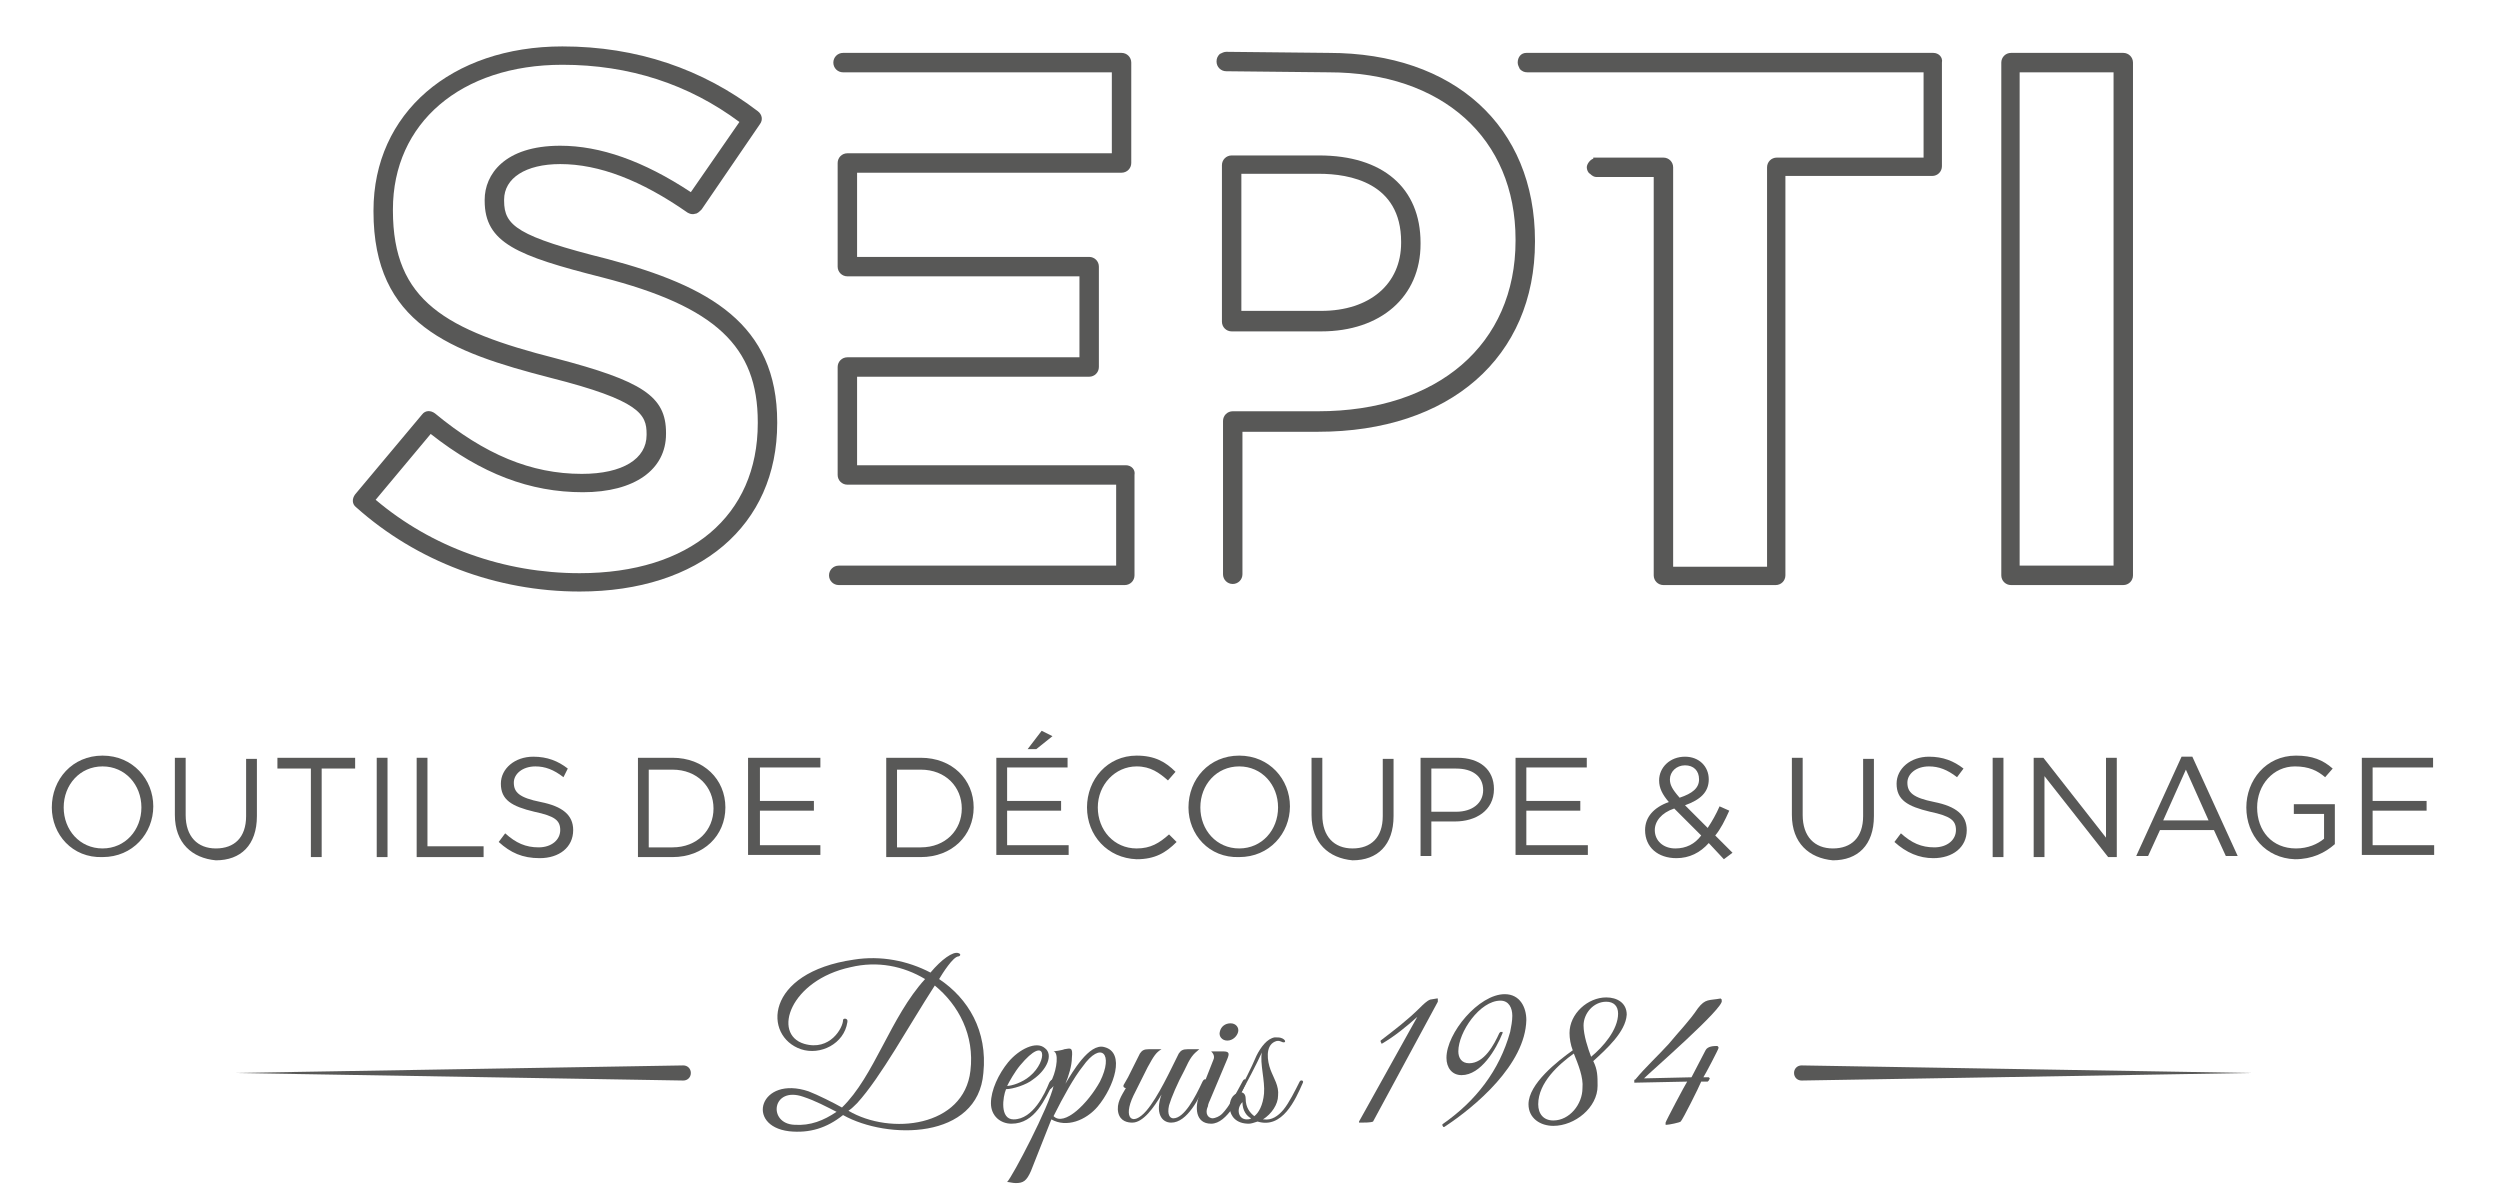 <?xml version="1.0" encoding="utf-8"?>
<!-- Generator: Adobe Illustrator 26.0.1, SVG Export Plug-In . SVG Version: 6.00 Build 0)  -->
<svg version="1.1" id="Calque_1" xmlns="http://www.w3.org/2000/svg" xmlns:xlink="http://www.w3.org/1999/xlink" x="0px" y="0px"
	 viewBox="0 0 231.6 111.4" style="enable-background:new 0 0 231.6 111.4;" xml:space="preserve">
<style type="text/css">
	.st0{fill:#585857;}
</style>
<g>
	<path class="st0" d="M78.1,103.3c-1.5,1.2-3.1,1.7-5,1.5c-4.1-0.5-2.7-5.2,1.8-3.7c0.8,0.3,2.4,1.1,3.1,1.5c3-2.9,4.5-8.4,7.7-11.9
		c-2-1.2-4.4-1.7-6.9-1.1c-5.6,1.2-7.3,6.2-4.3,7.1c2.4,0.7,3.6-1.5,3.6-2.2c0-0.2,0.5-0.2,0.4,0.2c-0.3,2-2.5,3.1-4.3,2.5
		c-3.5-1.2-3.4-7.1,4.9-8.3c2.5-0.4,5,0.1,7.1,1.2c1-1.2,2.1-2,2.6-1.8c0.3,0.1,0.1,0.3,0,0.3c-0.5,0-1.5,1.6-1.8,2.1
		c2.7,1.8,4.5,4.8,4.1,8.7C90.6,105.6,82.2,105.6,78.1,103.3z M74.4,101.6c-2.9-1-3.3,2.5-0.8,2.6c1.5,0.1,2.7-0.4,3.9-1.2
		C76.5,102.5,75.6,102,74.4,101.6z M86.6,91.3c-2.4,3.7-5,8.5-7.2,10.9c-0.3,0.3-0.5,0.5-0.8,0.7c3.9,2.3,10.7,1.5,11.3-3.7
		C90.3,95.9,88.8,93.1,86.6,91.3z"/>
	<path class="st0" d="M93.7,104.1c-1,0-1.9-0.7-1.9-1.9c0-1.2,0.7-2.7,1.6-3.8c1-1.2,2.6-2,3.4-1.3c0.8,0.6,0.2,2-1.1,2.9
		c-0.6,0.5-1.9,0.9-2.5,0.9c-0.3,0.7-0.6,2.8,0.7,2.8c1.8,0,2.9-2.4,3.3-3.4c0.2-0.4,0.6-0.4,0.4,0
		C96.8,101.8,95.9,104.1,93.7,104.1z M94.5,98.7c-0.5,0.6-1,1.5-1.2,1.9c0.4,0,1.4-0.3,2.1-0.9C97.1,98.3,97,95.7,94.5,98.7z"/>
	<path class="st0" d="M101.7,102.5c-1.1,1.3-2.9,2-4.3,1.2l-1.9,4.8c-0.4,0.9-0.7,1.1-1.4,1.1c-0.3,0-0.6-0.1-0.8-0.1
		c0.5-0.5,3.9-7,4.3-8.9c-0.2,0.3-0.6,0.5-0.5,0.2c0.1-0.2,0.3-0.7,0.4-0.9c0.4-0.9,0.6-2.4,0.1-2.5c0,0,0.8-0.1,1-0.2
		c0.6-0.1,0.8-0.2,0.7,0.8c0,0.7-0.3,1.7-0.6,2.4c0.6-1,2.2-3.8,3.6-3.4C104.3,97.5,103.2,100.7,101.7,102.5z M100.3,98.8
		c-0.8,1-1.8,2.8-2.7,4.6c1,1,3.2-1.2,4.3-3.2C103.2,97.6,102,96.4,100.3,98.8z"/>
	<path class="st0" d="M108.5,104c-0.9,0-1.5-0.9-0.9-2.6c-0.7,1.2-1.7,2.6-2.7,2.6c-0.4,0-1.1-0.1-1.3-0.9c-0.2-0.9,0.3-1.6,0.7-2.3
		c-0.1,0-0.3-0.1-0.2-0.3l0.4-0.7c0.4-0.8,0.8-1.6,1.1-2.2c0.2-0.3,0.4-0.4,0.8-0.4h1.2c-0.5,0.3-0.7,0.6-1.3,1.7
		c0,0-0.9,1.8-1.3,2.6c-1,2.1-0.1,2.9,1.2,1.4c1.1-1.3,2.2-3.7,3-5.3c0.2-0.3,0.4-0.4,0.8-0.4h1.1c-0.6,0.5-0.8,0.7-1.4,2
		c-0.6,1.1-1.2,2.5-1.4,3.2c-0.2,0.9,0.1,1.2,0.4,1.2c1,0,2-1.9,2.7-3.4c0.2-0.4,0.5-0.2,0.3,0.2C111.1,101.7,110,104,108.5,104z"/>
	<path class="st0" d="M112.3,103.6c0.3,0,0.7-0.2,0.9-0.4c0.7-0.7,1.3-1.9,1.9-3c0.2-0.4,0.4-0.2,0.3,0.2c-0.5,1.1-1.7,3.7-3.2,3.7
		c-1.5,0-1.5-1.6-1.1-2.6l1.3-3.3c0.2-0.4-0.1-0.7-0.2-0.8l1.1,0c0.6,0,0.6,0.2,0.4,0.7l-1.6,3.8c0,0-0.2,0.4-0.2,0.6
		C111.7,102.9,111.7,103.5,112.3,103.6z M113.7,96.4c-0.5,0-0.8-0.4-0.7-0.8c0.1-0.5,0.5-0.8,1-0.8c0.5,0,0.8,0.4,0.7,0.8
		C114.6,96,114.2,96.4,113.7,96.4z"/>
	<path class="st0" d="M116.5,103.9c-0.3,0.1-0.6,0.2-0.8,0.2c-2.4,0-2-2.8-1-2.8c0.5-1,1.2-2.3,1.7-3.5c0.4-0.8,1-1.6,1.7-1.7
		c0.3,0,0.5,0,0.7,0.1c0.4,0.2,0.3,0.5-0.1,0.3c-0.2-0.1-0.4-0.1-0.6,0c-0.9,0.4-0.7,1.8-0.4,2.6c0.3,0.8,0.8,1.5,0.7,2.4
		c0,0.8-0.6,1.7-1.4,2.2l0.1,0c0.7,0.1,1.3-0.3,1.8-0.9c0.5-0.6,1.1-1.8,1.5-2.6c0.1-0.2,0.4-0.1,0.3,0.1
		C120,101.9,118.8,104.6,116.5,103.9z M115.1,102.1c-0.6,0.6-0.4,1.6,0.4,1.6c0.1,0,0.3,0,0.4-0.1
		C115.5,103.4,115.1,102.9,115.1,102.1z M116.9,97.5c-0.5,1.1-1.4,2.8-1.9,3.7c0,0,0.4,0,0.4,0.6c0,0.8,0.4,1.3,0.8,1.6
		c0.4-0.3,0.8-1,0.9-2.1C117.2,100.1,116.7,98.5,116.9,97.5z"/>
	<path class="st0" d="M133.2,92.8l-6,11.1c-0.2,0.1-0.8,0.1-1.1,0.1c0,0-0.1,0-0.2,0l0-0.1c1.8-3.2,3.6-6.5,5.4-9.7
		c-1,0.9-2.1,1.8-3.3,2.5H128l-0.1-0.2l0-0.1c1.3-1,2.5-1.9,3.7-3.1c0.2-0.2,0.6-0.6,0.9-0.7l0.6-0.1c0,0,0.1,0,0.1,0v0.1
		L133.2,92.8z"/>
	<path class="st0" d="M133.8,104.4h-0.1l-0.1-0.2l0.1-0.1c3-2.1,5.2-4.9,6.2-8.5c0.1-0.5,0.2-1,0.2-1.5c0-0.7-0.3-1.4-1.1-1.4
		c-1.9,0-3.9,2.9-3.9,4.7c0,0.6,0.3,1.1,1,1.1c1.4,0,2.3-1.7,2.8-2.8l0.1-0.1l0.2,0l0,0.1c-0.6,1.5-2,3.9-3.8,3.9
		c-0.9,0-1.4-0.7-1.4-1.6c0-2.3,3-5.9,5.4-5.9c1.4,0,2,1.2,2,2.4C141.3,98.6,136.7,102.5,133.8,104.4z"/>
	<path class="st0" d="M147.6,98.3c0.4,0.8,0.4,1.4,0.4,2.3c0,2-2.1,3.7-4.1,3.7c-1.2,0-2.3-0.7-2.3-2c0-1.9,2.7-4,4.1-5
		c-0.2-0.5-0.3-1.1-0.3-1.6c0-1.8,1.7-3.3,3.4-3.3c1,0,1.9,0.5,1.9,1.6C150.6,95.6,148.8,97.2,147.6,98.3z M145.8,97.6
		c-1.4,1-3.3,2.7-3.3,4.7c0,0.9,0.5,1.5,1.4,1.5c1.5,0,2.7-1.5,2.7-3C146.7,99.8,146.2,98.6,145.8,97.6z M148.8,92.8
		c-1.2,0-2.1,1.1-2.1,2.2c0,0.9,0.4,2.1,0.7,2.9c1.1-0.9,2.5-2.5,2.5-4C149.9,93.2,149.5,92.8,148.8,92.8z"/>
	<path class="st0" d="M152.3,99.9l4.4-0.1l1.3-2.5c0.2-0.4,0.8-0.4,1.1-0.4l0.1,0.1l0,0.1c0,0.1-1.2,2.4-1.4,2.7h0.5l0.1,0.1
		l-0.1,0.2l-0.1,0.1l-0.6,0c-0.2,0.5-1.7,3.5-1.9,3.7c-0.1,0.1-1.1,0.3-1.3,0.3l-0.1,0V104c0-0.1,1.8-3.5,2-3.8l-4.9,0.1v-0.2
		c0,0,0-0.1,0.1-0.1c0.9-1.1,2.2-2.3,3.1-3.3c0.9-1.1,1.9-2.1,2.7-3.3c0.7-0.9,1-0.7,2.1-0.9l0.1,0.1l0,0.1
		C159.8,93.3,152.9,99.3,152.3,99.9z"/>
</g>
<g>
	<path class="st0" d="M56.3,24c-8.4-2.1-9.6-3.1-9.6-5.4v-0.1c0-2,2-3.3,5.2-3.3c3.6,0,7.5,1.5,11.8,4.5c0.2,0.1,0.4,0.2,0.7,0.1
		c0.2,0,0.4-0.2,0.6-0.4l5.4-7.9c0.3-0.4,0.2-0.9-0.2-1.2C65.1,6.4,59,4.3,52.1,4.3c-10.3,0-17.5,6.2-17.5,15.2v0.1
		c0,10.4,7.1,13,16.4,15.4c8.3,2.1,8.9,3.4,8.9,5.2v0.1c0,2.2-2.2,3.6-6,3.6c-4.7,0-9-1.8-13.6-5.6c-0.4-0.3-0.9-0.3-1.2,0.1
		l-6.2,7.4c-0.3,0.4-0.3,0.9,0.1,1.2c5.6,5,13,7.8,20.7,7.8c11.1,0,18.3-6.1,18.3-15.6v-0.1C72,30,65.7,26.5,56.3,24z M53.7,53.1
		c-7,0-13.7-2.4-18.9-6.8l5.1-6.1c4.7,3.7,9.2,5.4,14.1,5.4c4.8,0,7.7-2.1,7.7-5.4v-0.1c0-3.4-2.2-4.8-10.2-6.9
		c-10.2-2.6-15.1-5.3-15.1-13.7v-0.1c0-8,6.3-13.4,15.7-13.4c6.2,0,11.7,1.8,16.4,5.3l-4.5,6.5c-4.4-2.9-8.4-4.3-12.1-4.3
		c-5.2,0-7,2.7-7,5v0.1c0,3.9,3,5.1,10.9,7.1c10.5,2.7,14.4,6.4,14.4,13.4v0.1C70.2,47.8,63.9,53.1,53.7,53.1z"/>
	<path class="st0" d="M104.3,43.1H79.4v-8.2h21.5c0.5,0,0.9-0.4,0.9-0.9v-9.3c0-0.5-0.4-0.9-0.9-0.9H79.4V16h24.5
		c0.5,0,0.9-0.4,0.9-0.9V5.8c0-0.5-0.4-0.9-0.9-0.9H78.1c-0.5,0-0.9,0.4-0.9,0.9s0.4,0.9,0.9,0.9H103v7.5H78.5
		c-0.5,0-0.9,0.4-0.9,0.9v9.6c0,0.5,0.4,0.9,0.9,0.9H100v7.5H78.5c-0.5,0-0.9,0.4-0.9,0.9v10c0,0.5,0.4,0.9,0.9,0.9h24.9v7.5H77.7
		c-0.5,0-0.9,0.4-0.9,0.9c0,0.5,0.4,0.9,0.9,0.9h26.5c0.5,0,0.9-0.4,0.9-0.9V44C105.2,43.5,104.8,43.1,104.3,43.1z"/>
	<path class="st0" d="M114.1,30.7h8.3c5.5,0,9.2-3.2,9.2-8.1v-0.1c0-5.1-3.5-8.1-9.4-8.1h-8.1c-0.5,0-0.9,0.4-0.9,0.9v14.5
		C113.2,30.3,113.6,30.7,114.1,30.7z M115,28.9V16.1h7.2c2.8,0,7.6,0.8,7.6,6.3v0.1c0,3.8-2.9,6.3-7.4,6.3H115z"/>
	<path class="st0" d="M123.1,4.9l-9.5-0.1c-0.2,0-0.4,0.1-0.6,0.2c-0.2,0.2-0.3,0.4-0.3,0.7c0,0.5,0.4,0.9,0.9,0.9l9.5,0.1
		c10.5,0,17.3,6.1,17.3,15.5v0.1c0,9.6-7.2,15.8-18.3,15.8h-7.9c-0.5,0-0.9,0.4-0.9,0.9v14.2c0,0.5,0.4,0.9,0.9,0.9s0.9-0.4,0.9-0.9
		V40h7c12.2,0,20.1-6.9,20.1-17.6v-0.1C142.2,11.7,134.7,4.9,123.1,4.9z"/>
	<path class="st0" d="M196.7,4.9h-10.4c-0.5,0-0.9,0.4-0.9,0.9v47.5c0,0.5,0.4,0.9,0.9,0.9h10.4c0.5,0,0.9-0.4,0.9-0.9V5.8
		C197.6,5.3,197.2,4.9,196.7,4.9z M195.8,6.7v45.7h-8.7V6.7H195.8z"/>
	<path class="st0" d="M179.1,4.9h-35.2l-2.4,0c0,0-0.1,0-0.1,0c-0.5,0-0.8,0.4-0.8,0.9c0,0.2,0.1,0.4,0.2,0.6
		c0.2,0.2,0.4,0.3,0.7,0.3l36.7,0v7.9h-13.6c-0.5,0-0.9,0.4-0.9,0.9v37h-8.7v-37c0-0.5-0.4-0.9-0.9-0.9l-6.2,0l0,0l-0.3,0l0,0.1
		c-0.3,0.1-0.6,0.5-0.6,0.8c0,0.2,0.1,0.5,0.3,0.6c0.2,0.2,0.4,0.3,0.6,0.3c0,0,0,0,0,0l5.3,0v36.9c0,0.5,0.4,0.9,0.9,0.9h10.4
		c0.5,0,0.9-0.4,0.9-0.9v-37h13.6c0.5,0,0.9-0.4,0.9-0.9V5.8C180,5.3,179.6,4.9,179.1,4.9z"/>
</g>
<g>
	<g>
		<g>
			<path class="st0" d="M63.3,100.1l-41.6-0.7l41.6-0.7c0.4,0,0.7,0.3,0.7,0.7C64,99.8,63.7,100.1,63.3,100.1
				C63.3,100.1,63.3,100.1,63.3,100.1z"/>
		</g>
	</g>
</g>
<g>
	<g>
		<g>
			<path class="st0" d="M166.9,100.1l41.6-0.7l-41.6-0.7c-0.4,0-0.7,0.3-0.7,0.7S166.5,100.1,166.9,100.1
				C166.9,100.1,166.9,100.1,166.9,100.1z"/>
		</g>
	</g>
</g>
<g>
	<path class="st0" d="M4.8,74.8L4.8,74.8c0-2.6,1.9-4.8,4.7-4.8c2.8,0,4.7,2.2,4.7,4.7v0c0,2.5-1.9,4.7-4.7,4.7
		C6.7,79.5,4.8,77.3,4.8,74.8z M13.1,74.8L13.1,74.8c0-2.1-1.5-3.8-3.6-3.8s-3.6,1.7-3.6,3.8v0c0,2.1,1.5,3.8,3.6,3.8
		S13.1,76.9,13.1,74.8z"/>
	<path class="st0" d="M16.2,75.5v-5.3h1v5.3c0,2,1.1,3.1,2.8,3.1c1.7,0,2.8-1,2.8-3v-5.3h1v5.3c0,2.7-1.5,4.1-3.8,4.1
		C17.8,79.5,16.2,78.1,16.2,75.5z"/>
	<path class="st0" d="M28.8,71.2h-3.1v-1h7.2v1h-3.1v8.2h-1V71.2z"/>
	<path class="st0" d="M34.9,70.2h1v9.2h-1V70.2z"/>
	<path class="st0" d="M38.6,70.2h1v8.2h5.2v1h-6.2V70.2z"/>
	<path class="st0" d="M46.2,78l0.6-0.8c1,0.9,1.9,1.3,3.1,1.3c1.2,0,2-0.7,2-1.6v0c0-0.9-0.5-1.3-2.4-1.7c-2.1-0.5-3.1-1.1-3.1-2.6
		v0c0-1.4,1.3-2.5,3-2.5c1.3,0,2.3,0.4,3.2,1.1L52.2,72c-0.9-0.7-1.7-1-2.6-1c-1.2,0-2,0.7-2,1.5v0c0,0.9,0.5,1.4,2.5,1.8
		c2,0.4,3,1.2,3,2.6v0c0,1.6-1.3,2.6-3.1,2.6C48.4,79.5,47.3,79,46.2,78z"/>
	<path class="st0" d="M59.1,70.2h3.2c2.9,0,4.9,2,4.9,4.6v0c0,2.6-2,4.6-4.9,4.6h-3.2V70.2z M60.1,71.2v7.3h2.2
		c2.3,0,3.8-1.6,3.8-3.6v0c0-2-1.5-3.6-3.8-3.6H60.1z"/>
	<path class="st0" d="M69.3,70.2H76v0.9h-5.6v3.1h5v0.9h-5v3.2H76v0.9h-6.7V70.2z"/>
	<path class="st0" d="M82.1,70.2h3.2c2.9,0,4.9,2,4.9,4.6v0c0,2.6-2,4.6-4.9,4.6h-3.2V70.2z M83.1,71.2v7.3h2.2
		c2.3,0,3.8-1.6,3.8-3.6v0c0-2-1.5-3.6-3.8-3.6H83.1z"/>
	<path class="st0" d="M92.3,70.2h6.6v0.9h-5.6v3.1h5v0.9h-5v3.2H99v0.9h-6.7V70.2z M96.5,67.7l1,0.5l-1.5,1.2h-0.8L96.5,67.7z"/>
	<path class="st0" d="M100.7,74.8L100.7,74.8c0-2.6,1.9-4.8,4.6-4.8c1.7,0,2.7,0.6,3.6,1.5l-0.7,0.8c-0.8-0.7-1.6-1.3-2.9-1.3
		c-2,0-3.6,1.7-3.6,3.8v0c0,2.1,1.5,3.8,3.6,3.8c1.3,0,2.1-0.5,3-1.3l0.7,0.7c-1,1-2,1.6-3.7,1.6C102.6,79.5,100.7,77.4,100.7,74.8z
		"/>
	<path class="st0" d="M110.1,74.8L110.1,74.8c0-2.6,1.9-4.8,4.7-4.8c2.8,0,4.7,2.2,4.7,4.7v0c0,2.5-1.9,4.7-4.7,4.7
		C112,79.5,110.1,77.3,110.1,74.8z M118.4,74.8L118.4,74.8c0-2.1-1.5-3.8-3.6-3.8c-2.1,0-3.6,1.7-3.6,3.8v0c0,2.1,1.5,3.8,3.6,3.8
		C116.9,78.6,118.4,76.9,118.4,74.8z"/>
	<path class="st0" d="M121.5,75.5v-5.3h1v5.3c0,2,1.1,3.1,2.8,3.1c1.7,0,2.8-1,2.8-3v-5.3h1v5.3c0,2.7-1.5,4.1-3.8,4.1
		C123.1,79.5,121.5,78.1,121.5,75.5z"/>
	<path class="st0" d="M131.6,70.2h3.4c2.1,0,3.4,1.1,3.4,2.9v0c0,2-1.7,3-3.6,3h-2.2v3.2h-1V70.2z M134.9,75.2c1.5,0,2.5-0.8,2.5-2
		v0c0-1.3-1-2-2.5-2h-2.3v4H134.9z"/>
	<path class="st0" d="M140.4,70.2h6.6v0.9h-5.6v3.1h5v0.9h-5v3.2h5.7v0.9h-6.7V70.2z"/>
	<path class="st0" d="M158.3,78.1c-0.8,0.9-1.8,1.4-3,1.4c-1.7,0-2.9-1-2.9-2.6v0c0-1.2,0.8-2.1,2.2-2.6c-0.6-0.7-0.9-1.3-0.9-2v0
		c0-1.2,1-2.2,2.4-2.2c1.3,0,2.2,0.9,2.2,2.1v0c0,1.2-0.8,1.9-2.2,2.4l2.1,2.1c0.4-0.6,0.8-1.3,1.1-2l0.9,0.4
		c-0.4,0.9-0.8,1.7-1.3,2.3l1.6,1.6l-0.8,0.6L158.3,78.1z M157.6,77.4l-2.5-2.5c-1.2,0.4-1.8,1.2-1.8,2v0c0,1,0.8,1.7,1.9,1.7
		C156.2,78.6,157,78.2,157.6,77.4z M157.4,72.2L157.4,72.2c0-0.8-0.5-1.3-1.3-1.3c-0.8,0-1.4,0.6-1.4,1.3v0c0,0.5,0.2,0.9,0.9,1.7
		C156.8,73.5,157.4,73,157.4,72.2z"/>
	<path class="st0" d="M166,75.5v-5.3h1v5.3c0,2,1.1,3.1,2.8,3.1c1.7,0,2.8-1,2.8-3v-5.3h1v5.3c0,2.7-1.5,4.1-3.8,4.1
		C167.6,79.5,166,78.1,166,75.5z"/>
	<path class="st0" d="M175.5,78l0.6-0.8c1,0.9,1.9,1.3,3.1,1.3c1.2,0,2-0.7,2-1.6v0c0-0.9-0.5-1.3-2.4-1.7c-2.1-0.5-3.1-1.1-3.1-2.6
		v0c0-1.4,1.3-2.5,3-2.5c1.3,0,2.3,0.4,3.2,1.1l-0.6,0.8c-0.9-0.7-1.7-1-2.6-1c-1.2,0-2,0.7-2,1.5v0c0,0.9,0.5,1.4,2.5,1.8
		c2,0.4,3,1.2,3,2.6v0c0,1.6-1.3,2.6-3.1,2.6C177.8,79.5,176.6,79,175.5,78z"/>
	<path class="st0" d="M184.6,70.2h1v9.2h-1V70.2z"/>
	<path class="st0" d="M188.3,70.2h1l5.8,7.4v-7.4h1v9.2h-0.8l-5.9-7.5v7.5h-1V70.2z"/>
	<path class="st0" d="M202.1,70.1h1l4.2,9.2h-1.1l-1.1-2.4h-5l-1.1,2.4h-1.1L202.1,70.1z M204.6,76l-2.1-4.7l-2.1,4.7H204.6z"/>
	<path class="st0" d="M208.1,74.8L208.1,74.8c0-2.5,1.8-4.8,4.6-4.8c1.5,0,2.5,0.4,3.4,1.2l-0.7,0.8c-0.7-0.6-1.5-1-2.8-1
		c-2,0-3.5,1.7-3.5,3.8v0c0,2.2,1.4,3.8,3.6,3.8c1.1,0,2-0.4,2.6-0.9v-2.3h-2.8v-0.9h3.8v3.7c-0.9,0.8-2.1,1.4-3.7,1.4
		C209.9,79.5,208.1,77.4,208.1,74.8z"/>
	<path class="st0" d="M218.8,70.2h6.6v0.9h-5.6v3.1h5v0.9h-5v3.2h5.7v0.9h-6.7V70.2z"/>
</g>
</svg>
